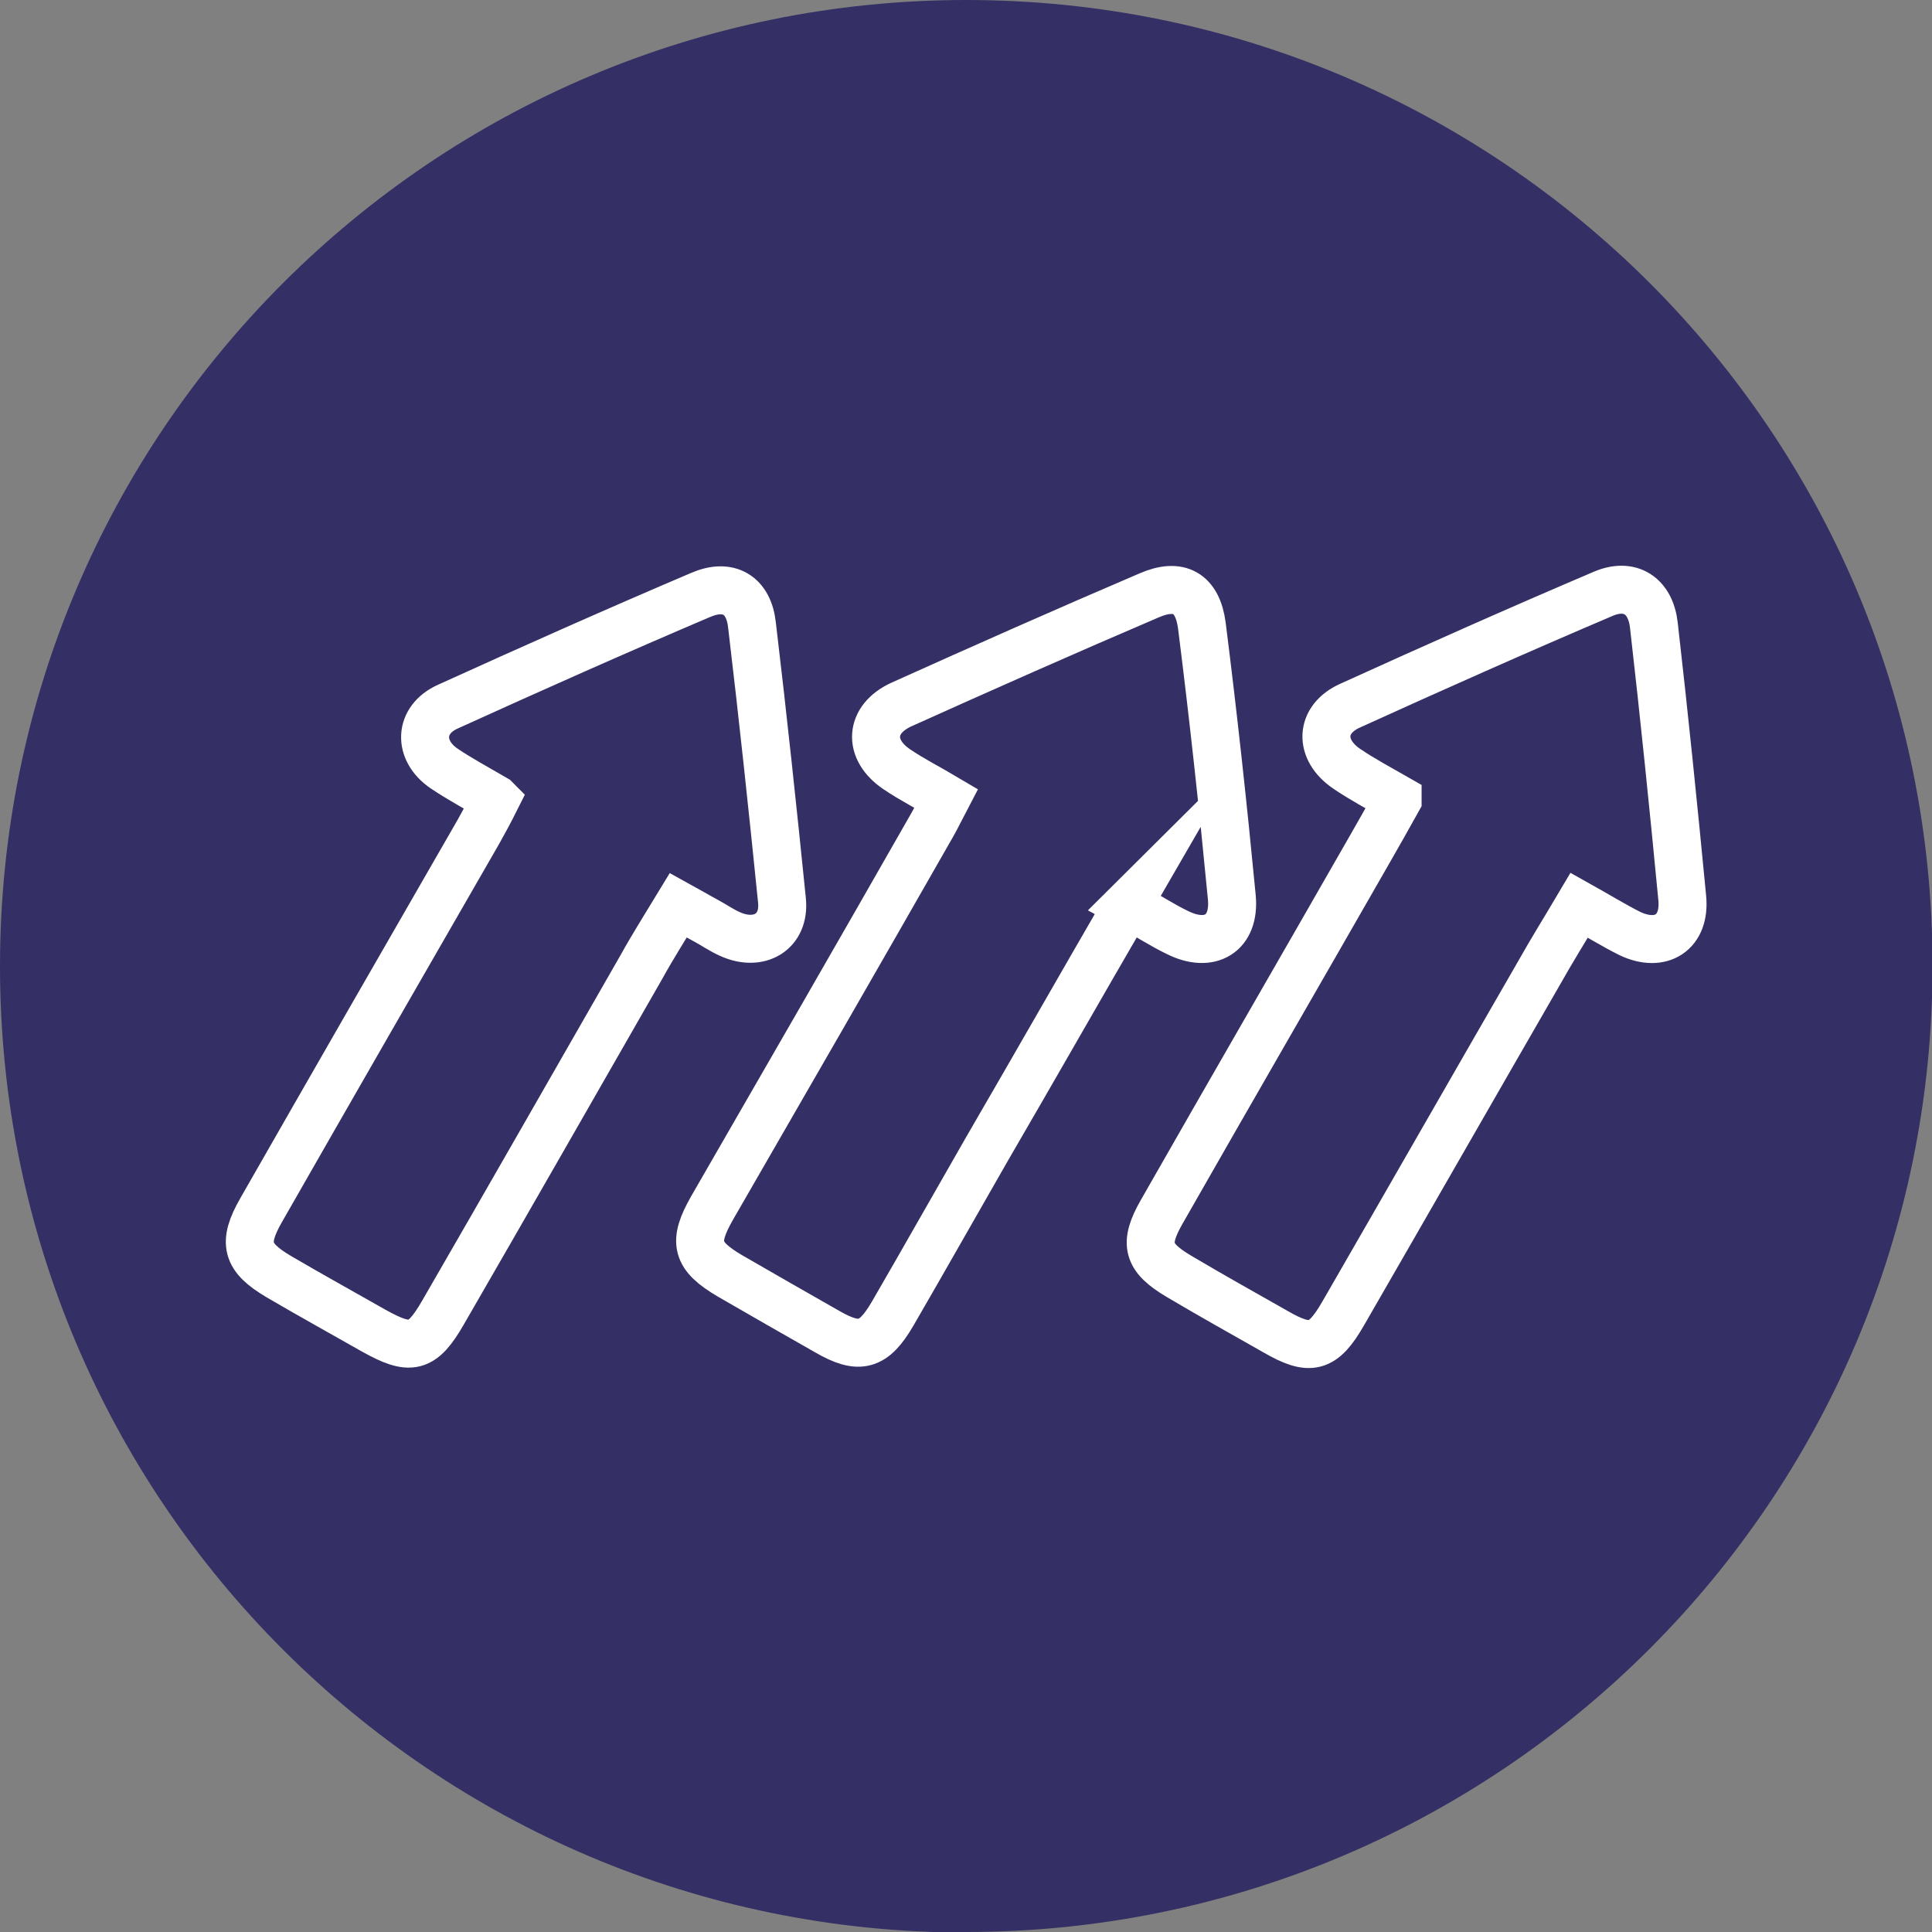 <?xml version="1.0" encoding="UTF-8"?>
<svg xmlns="http://www.w3.org/2000/svg" id="Layer_1" data-name="Layer 1" viewBox="0 0 35.43 35.43">
  <rect x="0" y="0" width="35.43" height="35.43" fill="#808080" stroke="none"/>
  <defs>
    <style>
      .cls-1 {
        fill: none;
        stroke: #fff;
        stroke-miterlimit: 10;
        stroke-width: .88px;
      }

      .cls-2 {
        fill: #342f65;
        stroke-width: 0px;
      }
    </style>
  </defs>
  <path class="cls-2" d="m17.72,35.43c9.78,0,17.72-7.93,17.72-17.72S27.5,0,17.72,0,0,7.93,0,17.72s7.93,17.72,17.72,17.72"></path>
  <path class="cls-1" d="m20.69,16.58c-.88,1.52-1.73,3.01-2.59,4.49-.58,1.01-1.15,2.02-1.73,3.02-.35.6-.61.67-1.2.33-.6-.34-1.19-.68-1.78-1.02-.63-.37-.69-.62-.33-1.25,1.35-2.34,2.7-4.68,4.04-7.03.08-.14.15-.29.25-.48-.32-.19-.62-.34-.9-.53-.54-.36-.51-.92.08-1.19,1.51-.68,3.02-1.35,4.54-2,.55-.24.89-.05.97.55.21,1.66.39,3.32.55,4.99.06.66-.4.94-1,.64-.29-.14-.56-.32-.91-.51h0Zm4.94-1.93c-.35-.2-.65-.36-.93-.55-.52-.35-.5-.91.06-1.16,1.54-.7,3.09-1.39,4.64-2.05.49-.21.87.03.93.58.19,1.66.36,3.33.52,5,.06.63-.39.92-.96.65-.3-.15-.59-.33-.93-.52-.26.44-.51.84-.74,1.25-1.2,2.08-2.39,4.16-3.59,6.24-.37.64-.6.7-1.24.33-.6-.34-1.19-.67-1.78-1.02-.57-.34-.64-.59-.31-1.17,1.26-2.21,2.54-4.42,3.81-6.64.16-.28.32-.56.52-.92h0Zm-16.55,0c-.36-.21-.66-.37-.94-.56-.48-.33-.46-.89.07-1.13,1.54-.7,3.09-1.39,4.64-2.05.51-.22.88,0,.94.55.2,1.68.38,3.37.55,5.05.06.58-.42.86-.95.62-.16-.07-.3-.17-.45-.25-.15-.08-.3-.17-.5-.28-.23.38-.46.74-.67,1.12-1.21,2.11-2.42,4.23-3.64,6.34-.39.68-.6.72-1.28.34-.58-.33-1.16-.65-1.74-.99-.59-.35-.67-.61-.32-1.22,1.32-2.31,2.65-4.62,3.98-6.93.1-.18.2-.36.32-.6h0Z"></path>
</svg>
